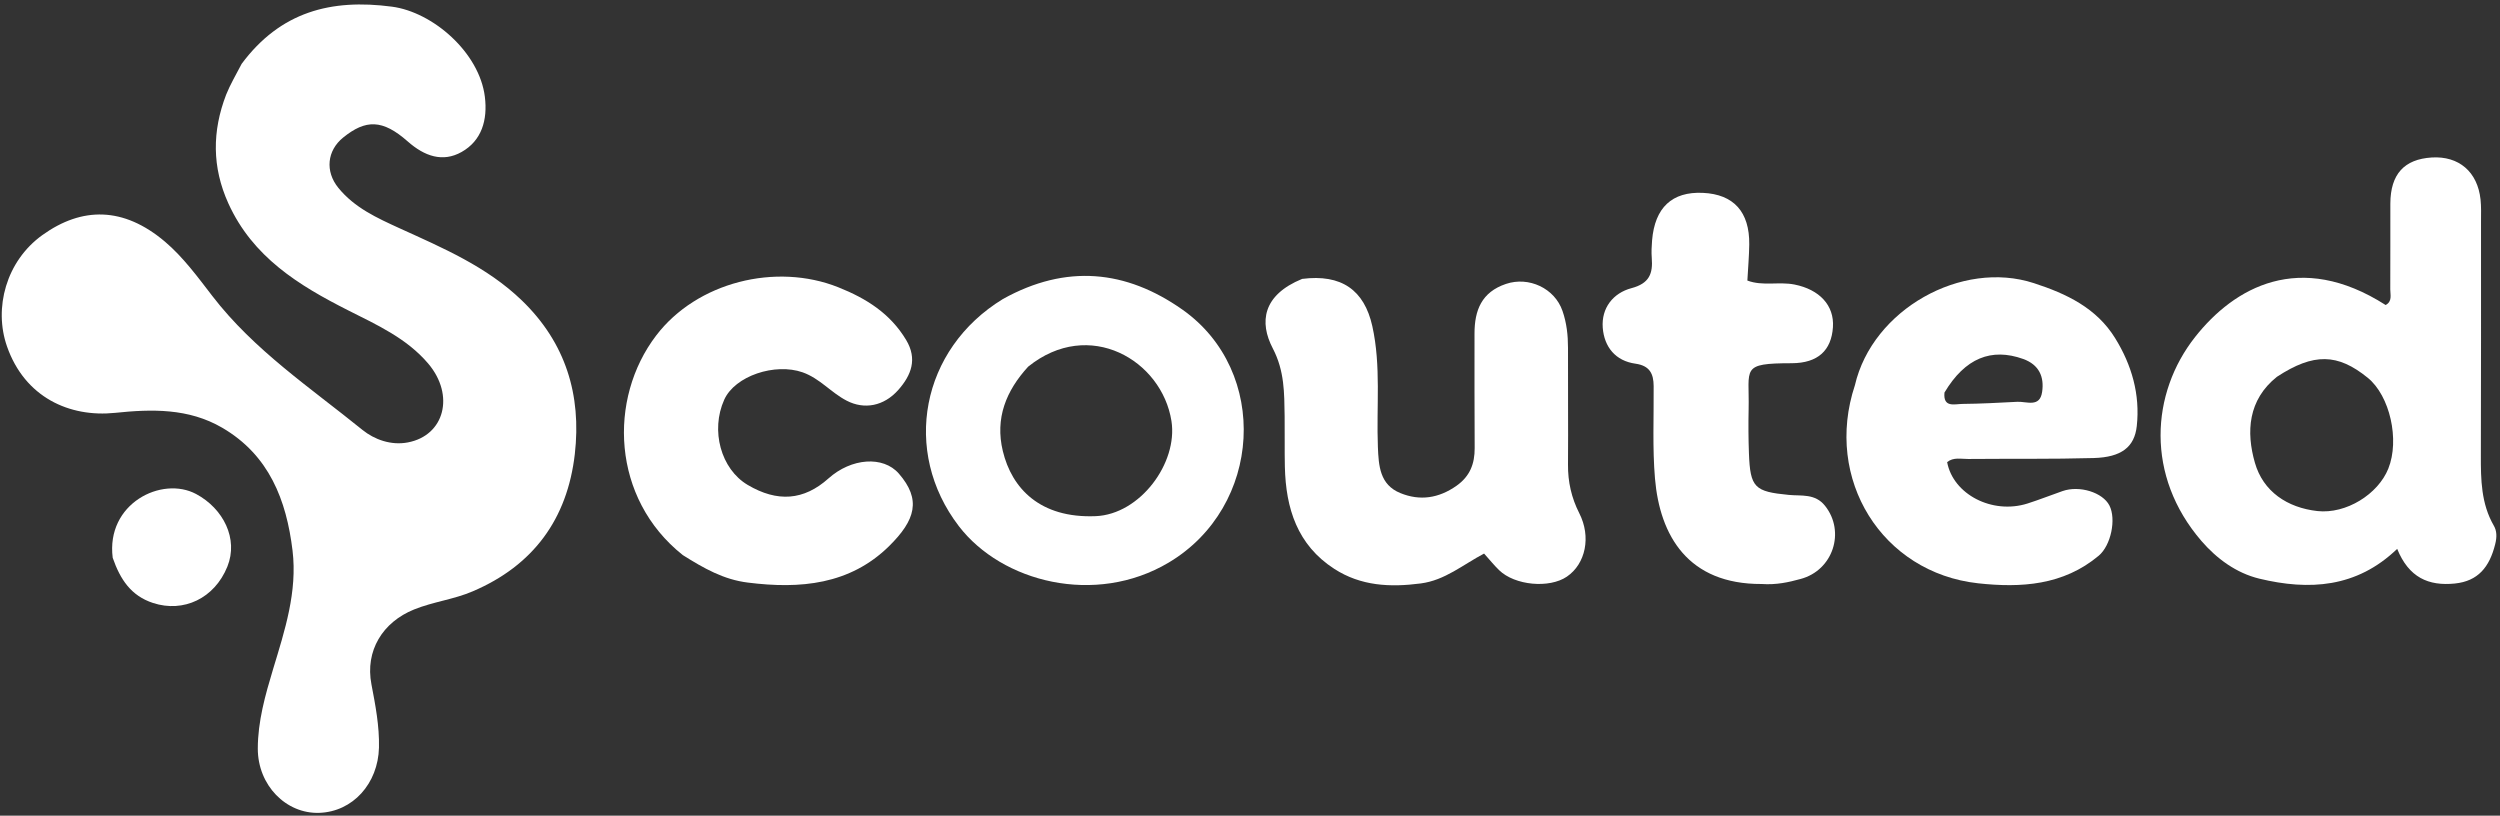 <?xml version="1.0" encoding="utf-8"?>
<!-- Generator: Adobe Adobe Illustrator 24.2.0, SVG Export Plug-In . SVG Version: 6.00 Build 0)  -->
<svg version="1.1" id="Layer_1" xmlns="http://www.w3.org/2000/svg" xmlns:xlink="http://www.w3.org/1999/xlink" x="0px" y="0px"
	 viewBox="0 0 318.75 104" style="enable-background:new 0 0 318.75 104;" xml:space="preserve">
<rect x="0" y="0" width="318.75" height="104" fill="#333333" stroke="none"/>
<style type="text/css">
	.st0{fill:#FFFFFF;}
</style>
<g>
	<path class="st0" d="M30.81,8.14C35.75,1.5,42.2-0.18,49.97,0.85c5.22,0.69,11.15,5.84,11.85,11.49c0.37,2.97-0.41,5.6-2.97,7.04
		c-2.4,1.35-4.72,0.55-6.87-1.35c-3.22-2.84-5.36-2.81-8.23-0.49c-2.06,1.67-2.31,4.31-0.62,6.4c2.07,2.55,4.94,3.85,7.83,5.17
		c5.51,2.51,11.1,4.88,15.57,9.19c5.6,5.4,7.62,12.06,6.76,19.59c-0.95,8.27-5.28,14.21-13.03,17.51c-2.4,1.03-5.02,1.32-7.47,2.31
		c-3.99,1.61-6.26,5.25-5.43,9.55c0.51,2.67,1.02,5.31,0.96,8.05c-0.11,4.59-3.33,8.19-7.63,8.33c-4.22,0.13-7.82-3.51-7.82-8.19
		c0-3.47,0.95-6.82,1.95-10.14c1.49-4.92,3.11-9.86,2.48-15.11c-0.78-6.45-2.99-12.18-8.98-15.67c-4.28-2.49-8.96-2.38-13.65-1.89
		c-5.8,0.6-11.51-1.97-13.78-8.48c-1.7-4.87-0.13-10.86,4.53-14.2c5.03-3.6,10.32-3.63,15.62,0.86c2.31,1.96,4.17,4.5,6.04,6.93
		c5.31,6.9,12.5,11.69,19.14,17.07c1.51,1.22,3.64,2,5.78,1.59c4.67-0.88,6.02-6.01,2.6-10.05c-2.73-3.22-6.54-4.94-10.19-6.78
		c-6.34-3.2-12.2-6.82-15.3-13.66c-2.09-4.62-2.06-9.2-0.28-13.84C29.35,10.78,30.07,9.56,30.81,8.14z"/>
	<path class="st0" d="M318.13,69.41c-0.72,2.89-2.18,4.69-5.14,4.99c-3.36,0.34-5.87-0.77-7.35-4.42
		c-5.18,4.99-11.26,5.32-17.57,3.8c-2.94-0.71-5.44-2.55-7.39-4.81c-7.14-8.28-6.48-18.82-0.79-26.02
		c4.98-6.3,13.31-11.07,24.28-4.06c0.87-0.46,0.59-1.3,0.59-1.99c0.03-3.65-0.01-7.31,0.01-10.96c0.02-3.73,1.76-5.64,5.28-5.86
		c3.45-0.21,5.84,1.82,6.22,5.36c0.1,0.93,0.06,1.87,0.06,2.81c0,9.93,0.01,19.86-0.02,29.79c-0.01,3.11,0.03,6.17,1.65,8.98
		C318.34,67.67,318.38,68.45,318.13,69.41z M290.31,48.04c-3.69,2.94-3.94,7.03-2.81,10.96c1.04,3.66,4.12,5.73,7.97,6.16
		c3.65,0.4,7.73-2.14,9.04-5.41c1.47-3.67,0.2-9.29-2.62-11.58C298.06,45.06,295.01,44.97,290.31,48.04z"/>
	<path class="st0" d="M166.02,35.56c5.01-0.64,7.92,1.41,8.95,6.02c1.13,5.09,0.51,10.26,0.71,15.4c0.1,2.4,0.23,4.82,2.87,5.89
		c2.5,1.02,4.88,0.66,7.15-0.93c1.73-1.22,2.33-2.82,2.32-4.81c-0.02-4.87-0.03-9.74-0.02-14.61c0-2.94,0.89-5.27,4.01-6.32
		c2.9-0.98,6.21,0.54,7.21,3.45c0.53,1.53,0.7,3.09,0.7,4.69c-0.02,4.96,0.04,9.93,0,14.89c-0.02,2.2,0.44,4.24,1.44,6.21
		c1.53,3,0.81,6.45-1.58,8.08c-2.24,1.53-6.64,1.13-8.65-0.83c-0.66-0.64-1.23-1.36-1.91-2.11c-2.7,1.42-4.99,3.41-8.08,3.81
		c-3.9,0.51-7.63,0.33-11.02-1.86c-4.72-3.05-6.18-7.72-6.3-13.01c-0.05-2.15,0-4.31-0.03-6.46c-0.05-2.95,0-5.74-1.51-8.64
		C160.54,41.09,160.97,37.63,166.02,35.56z"/>
	<path class="st0" d="M236.5,49.12c2.24-9.67,13.63-16.02,22.82-13.02c4.18,1.36,7.99,3.17,10.37,7.03c2.1,3.4,3.19,7.15,2.75,11.19
		c-0.29,2.68-1.96,3.98-5.49,4.08c-5.33,0.15-10.66,0.07-16,0.12c-0.91,0.01-1.88-0.26-2.69,0.4c0.76,4.11,5.75,6.7,10.24,5.28
		c1.51-0.48,2.98-1.07,4.48-1.59c2.16-0.75,5.11,0.17,5.97,1.84c0.89,1.74,0.2,5.09-1.36,6.4c-4.52,3.79-9.92,4.12-15.39,3.52
		C239.96,73.02,232.52,61.1,236.5,49.12z M247.92,50.05c-0.19,1.97,1.3,1.46,2.29,1.45c2.33-0.02,4.67-0.15,7-0.27
		c1.19-0.06,2.86,0.77,3.16-1.25c0.29-1.94-0.39-3.48-2.41-4.21C253.91,44.32,250.55,45.64,247.92,50.05z"/>
	<path class="st0" d="M87.05,70.77c-9.08-7.22-9.54-19.93-3.39-27.99c5.19-6.81,15.26-9.33,23.23-6.15
		c3.59,1.43,6.62,3.35,8.64,6.71c1.46,2.43,0.67,4.49-1,6.38c-1.84,2.07-4.33,2.53-6.57,1.37c-1.99-1.02-3.42-2.84-5.63-3.62
		c-3.51-1.23-8.62,0.45-9.99,3.49c-1.77,3.93-0.42,8.84,2.98,10.86c3.8,2.25,7.17,1.99,10.31-0.82c2.92-2.61,6.97-2.91,8.97-0.62
		c2.88,3.31,2.14,5.92-1.25,9.26c-5,4.91-11.33,5.48-17.99,4.64C92.26,73.9,89.74,72.46,87.05,70.77z"/>
	<path class="st0" d="M127.88,38.12c8.06-4.48,15.69-3.7,22.87,1.35c11.16,7.86,10.22,25.15-1.76,32.27
		c-9.33,5.54-21.25,2.5-26.74-4.66C114.95,57.56,117.41,44.5,127.88,38.12z M131.09,46.75c-2.81,3.07-4.24,6.57-3.23,10.76
		c1.14,4.75,4.74,8.59,11.84,8.3c5.66-0.23,10.5-6.78,9.66-12.13C148.14,45.94,138.88,40.47,131.09,46.75z"/>
	<path class="st0" d="M224.61,74.46c-9.39,0.04-12.98-6.16-13.6-13.45c-0.33-3.9-0.14-7.85-0.17-11.78
		c-0.01-1.57-0.49-2.6-2.31-2.86c-2.56-0.35-3.99-2.14-4.18-4.58c-0.19-2.53,1.33-4.43,3.66-5.05c2.28-0.6,2.75-1.86,2.59-3.85
		c-0.06-0.74-0.02-1.5,0.04-2.24c0.35-4.19,2.55-6.24,6.48-6.06c3.92,0.18,5.96,2.42,5.91,6.58c-0.02,1.49-0.15,2.97-0.24,4.6
		c1.95,0.74,4.03,0.11,6.02,0.51c3.15,0.63,5.08,2.64,4.89,5.44c-0.2,2.95-1.9,4.58-5.26,4.59c-6.58,0.01-5.37,0.61-5.49,5.88
		c-0.04,1.87-0.03,3.74,0.04,5.61c0.16,4.39,0.73,4.88,5.08,5.3c1.59,0.16,3.36-0.21,4.63,1.4c2.61,3.29,1.02,8.22-3.13,9.32
		C228.04,74.24,226.48,74.59,224.61,74.46z"/>
	<path class="st0" d="M14.37,71.12c-0.88-6.91,6.25-10.48,10.64-8.13c3.47,1.86,5.41,5.71,3.98,9.25c-1.64,4.06-5.59,5.91-9.48,4.64
		C16.71,75.96,15.34,73.9,14.37,71.12z"/>
</g>
</svg>
